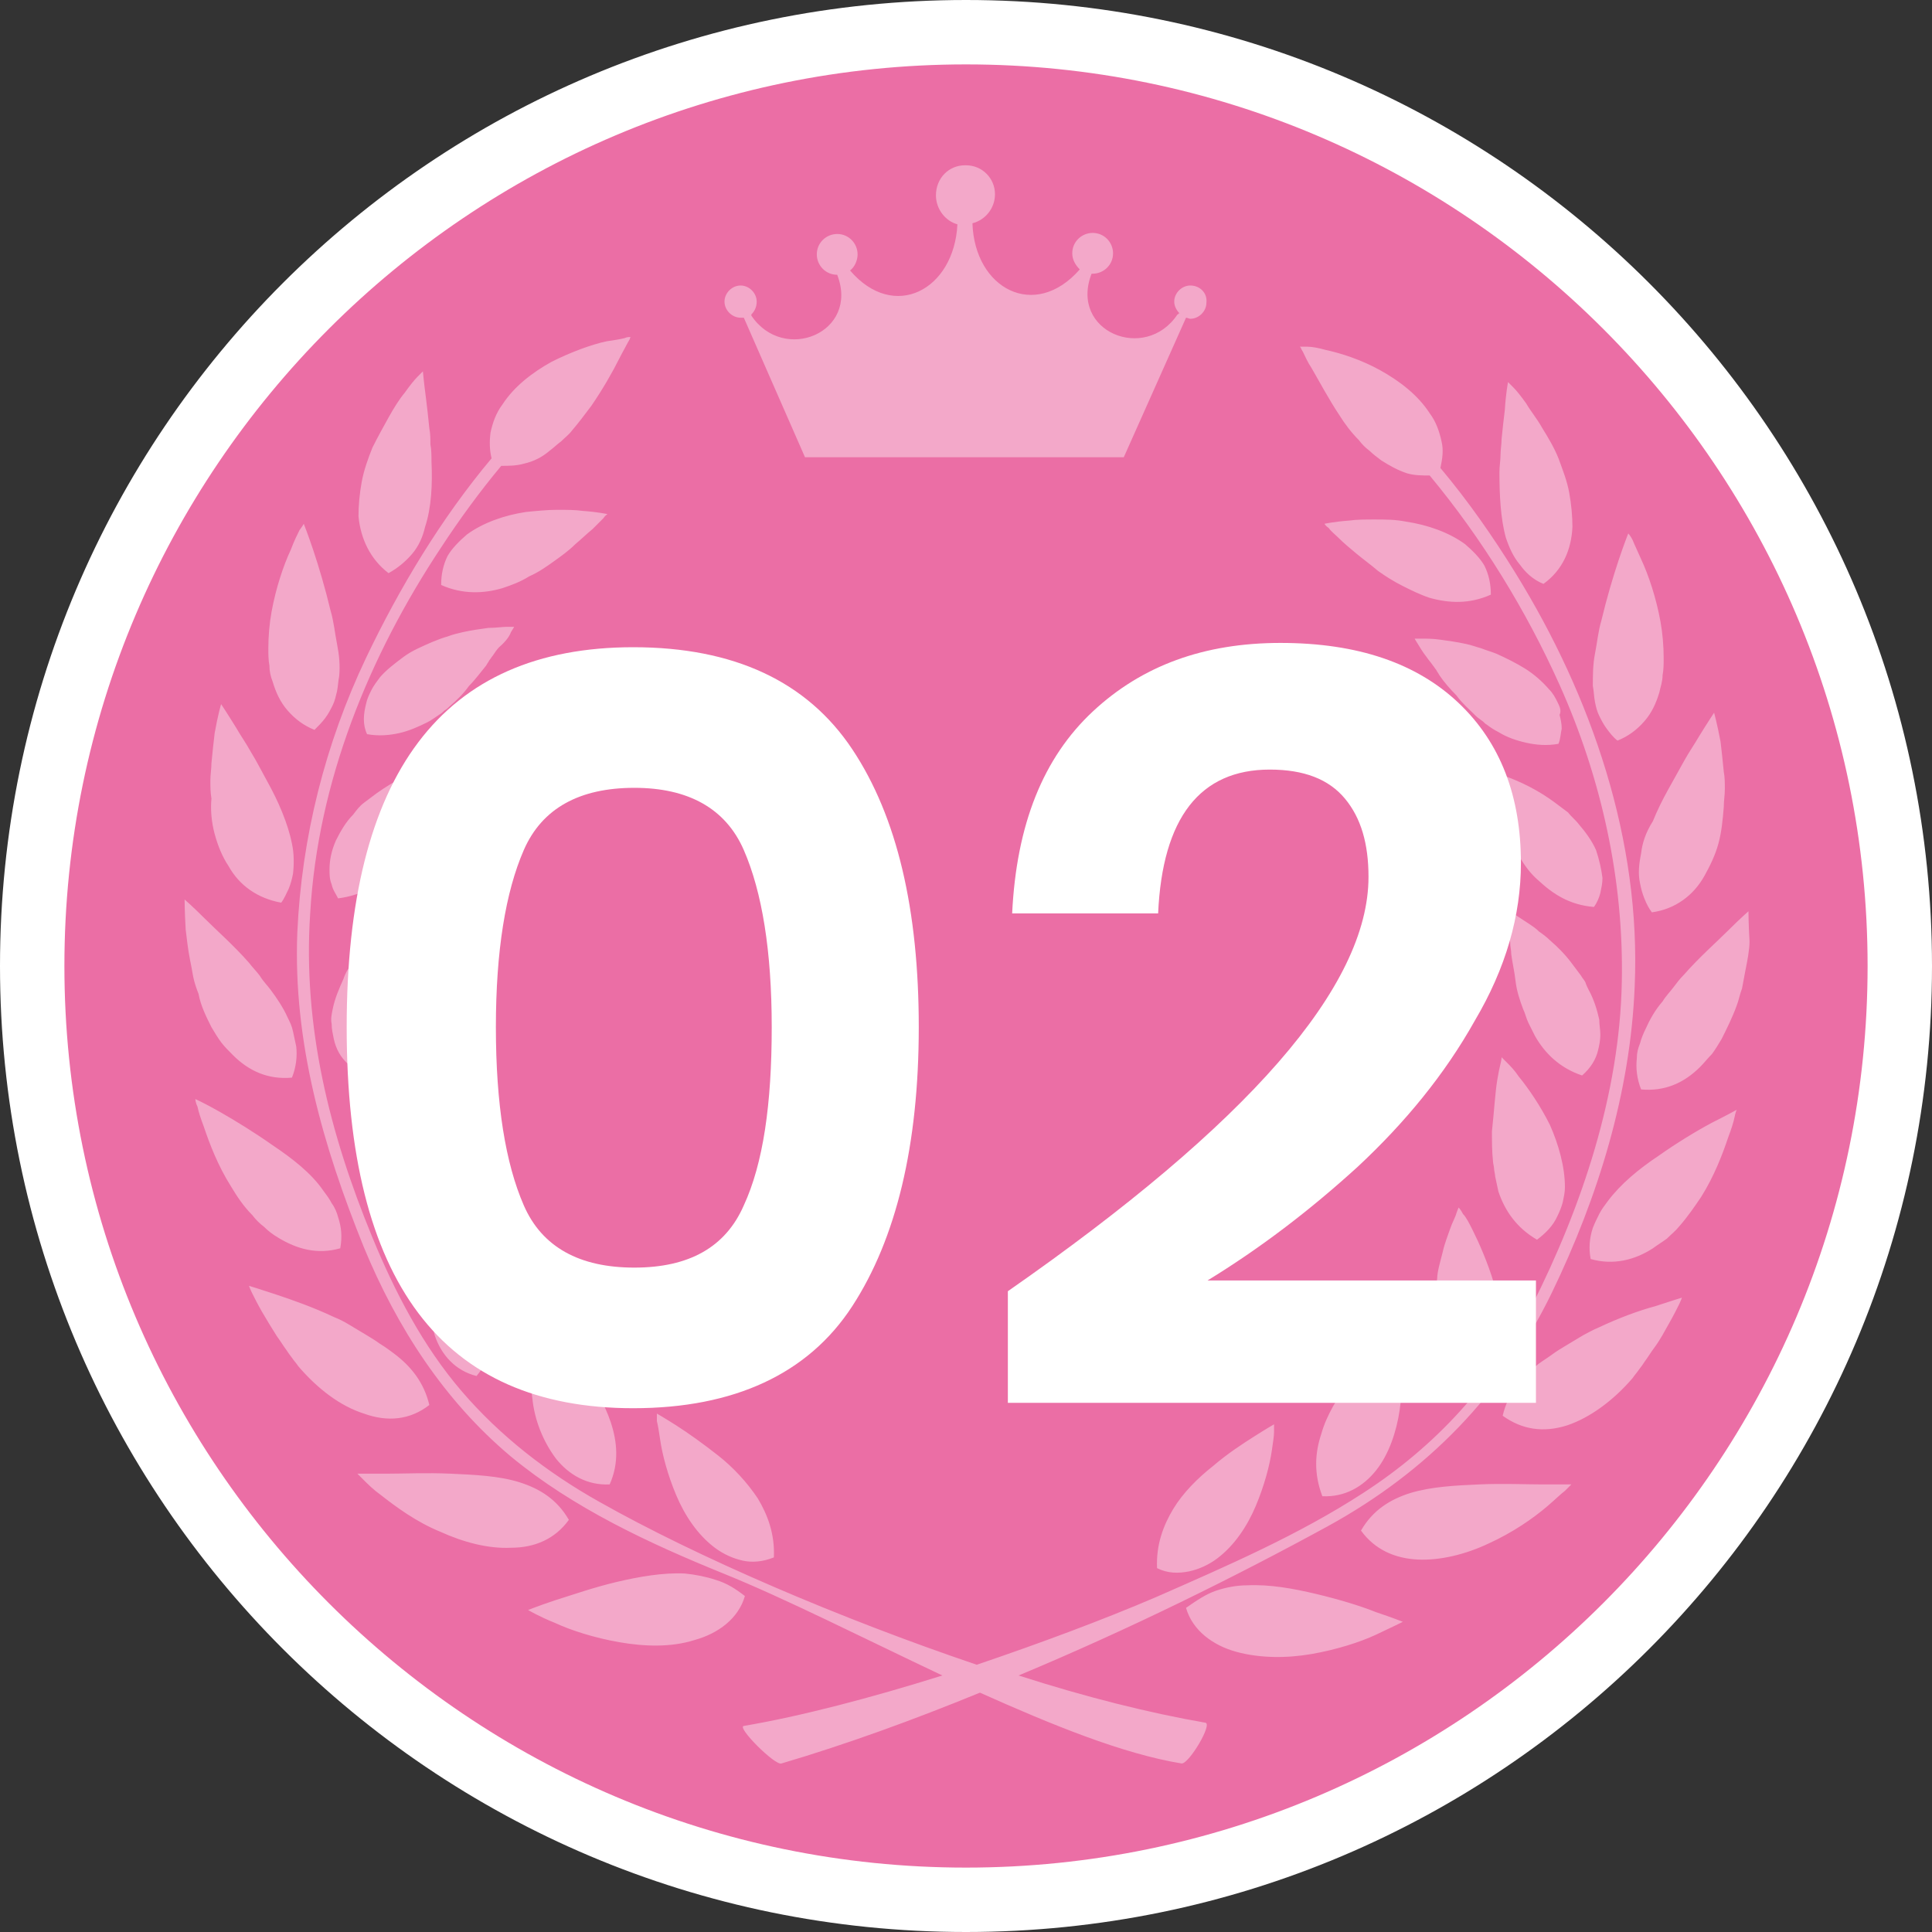 <?xml version="1.0" encoding="utf-8"?>
<!-- Generator: Adobe Illustrator 25.2.3, SVG Export Plug-In . SVG Version: 6.00 Build 0)  -->
<svg version="1.1" id="レイヤー_1" xmlns="http://www.w3.org/2000/svg" xmlns:xlink="http://www.w3.org/1999/xlink" x="0px"
	 y="0px" viewBox="0 0 180 180" style="enable-background:new 0 0 180 180;" xml:space="preserve">
<rect x="0" y="0" width="180" height="180" fill="#333333" stroke="none"/>
<style type="text/css">
	.st0{fill-rule:evenodd;clip-rule:evenodd;fill:#EB6EA5;}
	.st1{fill:#FFFFFF;}
	.st2{opacity:0.4;fill-rule:evenodd;clip-rule:evenodd;fill:#FFFFFF;}
	.st3{opacity:0.4;fill:#FFFFFF;}
</style>
<g id="medal02_1_">
	<g>
		<path class="st0" d="M90,177c-48,0-87-39-87-87C3,42,42,3,90,3s87,39,87,87C177,138,138,177,90,177z"/>
		<path class="st1" d="M90,6c46.3,0,84,37.7,84,84c0,46.3-37.7,84-84,84S6,136.3,6,90C6,43.7,43.7,6,90,6 M90,0C40.3,0,0,40.3,0,90
			c0,49.7,40.3,90,90,90s90-40.3,90-90C180,40.3,139.7,0,90,0L90,0z"/>
	</g>
	<path class="st2" d="M66.7,147.2c-0.9-0.3-1.9-0.5-2.9-0.6c-2-0.1-4.3,0.3-6.4,0.8c-2.1,0.5-4.1,1.2-5.7,1.7
		c-1.5,0.5-2.5,0.9-2.5,0.9s1,0.6,2.5,1.2c1.5,0.7,3.7,1.4,6,1.8c2.3,0.4,4.8,0.5,7-0.2c2.2-0.6,4.1-2,4.7-4.1
		C68.5,148,67.7,147.5,66.7,147.2z M61.5,134.1c0.2,1.4,0.7,3.3,1.5,5.2c0.8,1.9,2,3.7,3.6,4.9c0.8,0.6,1.7,1,2.6,1.2
		c0.9,0.2,1.9,0.1,2.9-0.3c0.1-2.2-0.6-4-1.5-5.5c-1-1.5-2.3-2.9-3.7-4c-1.4-1.1-2.8-2.1-3.9-2.8c-1.1-0.7-1.8-1.1-1.8-1.1
		s0,0.2,0,0.7C61.3,132.8,61.4,133.4,61.5,134.1z M53,141.6c-1.1-1.9-2.7-2.9-4.6-3.5c-1.9-0.6-4.2-0.7-6.4-0.8c-2.2-0.1-4.4,0-6,0
		c-1.7,0-2.7,0-2.7,0s0.2,0.2,0.6,0.6c0.4,0.4,0.9,0.9,1.6,1.4c1.4,1.1,3.3,2.5,5.5,3.4c2.2,1,4.5,1.6,6.6,1.5
		C49.8,144.2,51.7,143.4,53,141.6z M51.8,135.9c1.2,1.5,2.9,2.5,5,2.4c0.9-2,0.7-4,0.1-5.8c-0.6-1.8-1.6-3.4-2.6-4.9
		c-1-1.4-2.1-2.6-2.9-3.5c-0.4-0.4-0.7-0.8-0.9-1c-0.2-0.2-0.4-0.4-0.4-0.4s-0.1,0.2-0.2,0.6c-0.1,0.4-0.2,1-0.3,1.7
		c-0.2,1.4-0.3,3.3,0,5.3C49.8,132.3,50.6,134.3,51.8,135.9z M40,130.9c-0.5-2.1-1.7-3.6-3.3-4.8c-0.4-0.3-0.8-0.6-1.3-0.9
		c-0.4-0.3-0.9-0.6-1.4-0.9c-0.5-0.3-1-0.6-1.5-0.9c-0.5-0.3-0.9-0.5-1.4-0.7c-1.9-0.9-3.9-1.6-5.4-2.1c-1.5-0.5-2.5-0.8-2.5-0.8
		s0.1,0.3,0.3,0.7c0.2,0.4,0.5,1,0.9,1.7c0.4,0.7,0.9,1.5,1.4,2.3c0.3,0.4,0.6,0.9,0.9,1.3l0.2,0.3l0.3,0.4c0.2,0.3,0.4,0.5,0.6,0.8
		c1.8,2.1,3.9,3.7,6.1,4.4C36.1,132.5,38.2,132.3,40,130.9z M40.5,124.4c0.6,1.8,1.9,3.3,3.9,3.8c1.4-1.7,1.8-3.6,2-5.4
		c0.1-1.8-0.1-3.5-0.3-4.9c-0.1-0.6-0.3-1.6-0.5-2.4c-0.2-0.8-0.5-1.5-0.7-2.2c-0.2-0.6-0.4-1.1-0.6-1.5c-0.1-0.4-0.2-0.5-0.2-0.5
		s-0.1,0.2-0.4,0.6c-0.2,0.4-0.5,0.9-0.9,1.5c-0.7,1.3-1.5,3.1-2,5c-0.1,0.5-0.3,1-0.4,1.5c-0.1,0.5-0.2,1-0.2,1.5c0,0.5,0,1,0,1.5
		C40.2,123.5,40.4,123.9,40.5,124.4z M24.6,114.3c0.4,0.4,0.8,0.7,1.3,1c1.8,1.1,3.7,1.6,5.8,1c0.2-1.1,0.1-2-0.2-2.9
		c-0.1-0.4-0.3-0.9-0.6-1.3c-0.2-0.4-0.5-0.8-0.8-1.2c-1.1-1.6-2.9-3-4.7-4.2c-1.7-1.2-3.5-2.3-4.9-3.1c-1.4-0.8-2.3-1.2-2.3-1.2
		s0,0.3,0.2,0.7c0.1,0.5,0.3,1.1,0.6,1.9c0.5,1.5,1.3,3.6,2.5,5.5c0.6,1,1.2,1.9,2,2.7C23.8,113.6,24.2,114,24.6,114.3z M34.9,112.3
		c0.4,0.8,1,1.6,1.9,2.2c1.9-1.1,3-2.8,3.6-4.5c0.1-0.5,0.3-0.9,0.3-1.4c0-0.2,0.1-0.5,0.1-0.7c0-0.2,0.1-0.5,0.1-0.7
		c0.1-0.9,0.2-1.9,0.1-2.8c-0.1-1.8-0.2-3.5-0.5-4.8c-0.1-0.6-0.2-1.1-0.3-1.5c-0.1-0.4-0.1-0.6-0.1-0.6S40,97.7,39.7,98
		c-0.3,0.3-0.7,0.7-1.1,1.3c-0.9,1.1-2,2.7-2.9,4.5c-0.9,1.8-1.4,3.9-1.4,5.8c0,0.5,0.1,1,0.2,1.4C34.5,111.5,34.7,111.9,34.9,112.3
		z M19.7,95.7c0.3,0.5,0.6,1,0.9,1.4c0.3,0.4,0.7,0.8,1.1,1.2c1.5,1.5,3.3,2.3,5.5,2.1c0.4-1,0.5-2,0.4-2.9
		c-0.1-0.5-0.2-0.9-0.3-1.4c-0.1-0.5-0.3-0.9-0.5-1.3c-0.4-0.9-1-1.8-1.6-2.6c-0.3-0.4-0.7-0.8-1-1.3c-0.3-0.4-0.7-0.8-1-1.2
		c-1.4-1.6-3-3-4.1-4.1c-1.1-1.1-1.9-1.8-1.9-1.8s0,1.1,0.1,2.8c0.1,0.8,0.2,1.8,0.4,2.8c0.1,0.5,0.2,1,0.3,1.6
		c0.1,0.5,0.3,1.1,0.5,1.6C18.7,93.7,19.2,94.7,19.7,95.7z M32.5,99.2c2.1-0.7,3.5-2.1,4.4-3.7c0.2-0.4,0.4-0.8,0.6-1.2
		c0.2-0.4,0.4-0.9,0.5-1.3c0.3-0.9,0.5-1.8,0.7-2.6c0.2-0.9,0.3-1.7,0.4-2.5c0-0.4,0.1-0.8,0.1-1.1c0-0.3,0-0.7,0.1-1
		c0.1-1.2,0.1-2,0.1-2s-0.8,0.4-2,1.3c-0.3,0.2-0.6,0.4-0.9,0.7c-0.3,0.3-0.7,0.5-1,0.8c-0.6,0.6-1.3,1.3-1.9,2.1
		c-0.3,0.4-0.6,0.8-0.9,1.2c-0.1,0.2-0.3,0.4-0.4,0.6c-0.1,0.2-0.2,0.4-0.3,0.7c-0.4,0.9-0.8,1.8-1,2.8c-0.1,0.5-0.2,0.9-0.1,1.4
		c0,0.5,0.1,0.9,0.2,1.4C31.3,97.7,31.7,98.5,32.5,99.2z M20,77.7c0.3,1.1,0.7,2.1,1.3,3c1,1.8,2.7,3,4.9,3.4
		c0.3-0.4,0.5-0.9,0.7-1.3c0.2-0.5,0.3-0.9,0.4-1.4c0.1-0.9,0.1-1.9-0.1-2.8c-0.2-1-0.5-1.9-0.9-2.9c-0.4-1-0.9-2-1.4-2.9
		c-0.5-0.9-1-1.9-1.5-2.7c-0.5-0.9-1-1.6-1.4-2.3c-0.8-1.3-1.4-2.2-1.4-2.2s-0.3,1-0.6,2.7c-0.1,0.8-0.2,1.8-0.3,2.8
		c0,0.5-0.1,1.1-0.1,1.6c0,0.6,0,1.1,0.1,1.7C19.6,75.4,19.7,76.6,20,77.7z M36.7,81.1c0.7-0.6,1.2-1.4,1.7-2.1
		c0.5-0.8,1-1.5,1.3-2.3c0.2-0.4,0.3-0.8,0.5-1.1c0.2-0.4,0.3-0.7,0.5-1.1c0.3-0.7,0.5-1.4,0.7-1.9c0.4-1.1,0.6-1.9,0.6-1.9
		s-0.9,0.2-2.2,0.7c-1.4,0.5-3,1.3-4.7,2.5c-0.4,0.3-0.8,0.6-1.2,0.9c-0.4,0.3-0.7,0.7-1,1.1c-0.7,0.7-1.2,1.6-1.6,2.4
		c-0.4,0.9-0.6,1.8-0.6,2.7c0,0.5,0,0.9,0.2,1.4c0.1,0.5,0.4,0.9,0.6,1.3C33.8,83.4,35.3,82.4,36.7,81.1z M25.4,63.5
		c0.3,1,0.7,1.9,1.4,2.7c0.7,0.8,1.5,1.4,2.5,1.8c0.4-0.4,0.7-0.7,1-1.1c0.3-0.4,0.5-0.8,0.7-1.2c0.2-0.4,0.3-0.9,0.4-1.3
		c0.1-0.5,0.1-0.9,0.2-1.4c0.1-1,0-2-0.2-3c-0.2-1-0.3-2.1-0.6-3.1c-0.5-2.1-1.1-4.1-1.6-5.6c-0.5-1.5-0.9-2.5-0.9-2.5
		s-0.1,0.2-0.4,0.6c-0.2,0.4-0.5,1-0.8,1.8c-0.7,1.5-1.4,3.6-1.8,5.8c-0.2,1.1-0.3,2.3-0.3,3.4c0,0.5,0,1.1,0.1,1.6
		C25.1,62.5,25.2,63,25.4,63.5z M47.6,58.9c0.2-0.3,0.3-0.5,0.3-0.5s-0.2,0-0.7,0c-0.4,0-1,0.1-1.7,0.1c-0.7,0.1-1.5,0.2-2.4,0.4
		c-0.4,0.1-0.9,0.2-1.4,0.4c-0.4,0.1-0.9,0.3-1.4,0.5c-0.9,0.4-1.9,0.8-2.7,1.4c-0.8,0.6-1.6,1.2-2.2,1.9c-0.3,0.4-0.6,0.8-0.8,1.2
		c-0.2,0.4-0.4,0.8-0.5,1.3c-0.1,0.4-0.2,0.9-0.2,1.4c0,0.5,0.1,1,0.3,1.4c1.1,0.2,2.1,0.1,3-0.1c0.9-0.2,1.8-0.6,2.6-1
		c0.4-0.2,0.8-0.5,1.1-0.7c0.2-0.1,0.4-0.3,0.5-0.4c0.2-0.1,0.4-0.3,0.5-0.4c0.7-0.6,1.3-1.2,1.8-1.9c0.6-0.6,1.1-1.3,1.6-1.9
		c0.1-0.2,0.2-0.3,0.3-0.5c0.1-0.1,0.2-0.3,0.3-0.4c0.2-0.3,0.4-0.6,0.6-0.8C47.2,59.7,47.5,59.2,47.6,58.9z M36.2,53.4
		c0.9-0.5,1.6-1.1,2.2-1.8c0.6-0.7,1-1.6,1.2-2.5c0.6-1.8,0.7-4,0.6-6.1c0-0.5,0-1.1-0.1-1.6c0-0.5,0-1-0.1-1.5
		c-0.1-1-0.2-1.9-0.3-2.7c-0.2-1.5-0.3-2.6-0.3-2.6s-0.2,0.2-0.5,0.5c-0.3,0.3-0.7,0.8-1.2,1.5c-0.5,0.6-1,1.4-1.5,2.3
		c-0.5,0.9-1,1.8-1.5,2.8c-0.4,1-0.8,2.1-1,3.2c-0.2,1.1-0.3,2.2-0.3,3.2C33.6,50.2,34.5,52.1,36.2,53.4z M51.6,52.3
		c0.7-0.5,1.4-1,2-1.6c0.6-0.5,1.1-1,1.6-1.4c0.4-0.4,0.8-0.8,1-1c0.2-0.3,0.4-0.4,0.4-0.4s-0.9-0.2-2.3-0.3
		c-0.7-0.1-1.5-0.1-2.4-0.1c-0.9,0-1.9,0.1-2.9,0.2c-2,0.3-4,1-5.5,2.1c-0.7,0.6-1.4,1.3-1.8,2c-0.4,0.8-0.6,1.7-0.6,2.7
		c2,0.9,4,0.8,5.7,0.3c0.9-0.3,1.7-0.6,2.5-1.1C50.2,53.3,50.9,52.8,51.6,52.3z M112.3,160.5c-5.2-0.9-11.2-2.4-17.4-4.4
		c10.3-4.3,20.2-9.2,28.8-13.9c9.3-5.1,16.3-12.3,20.9-21.8c4.3-8.9,7.3-18.6,7.7-28.5c0.6-13.6-4-27-11.1-38.5
		c-2.1-3.4-4.4-6.7-7-9.8c0.2-0.9,0.3-1.7,0.1-2.5c-0.2-0.9-0.5-1.8-1.1-2.6c-1.1-1.7-2.8-3-4.6-4c-1.8-1-3.7-1.6-5.1-1.9
		c-0.7-0.2-1.3-0.3-1.7-0.3c-0.2,0-0.4,0-0.5,0c-0.1,0-0.2,0-0.2,0s0,0,0.1,0.1c0,0.1,0.1,0.2,0.2,0.4c0.2,0.4,0.4,0.9,0.8,1.5
		c0.7,1.2,1.6,2.9,2.6,4.4c0.5,0.8,1.1,1.6,1.8,2.3c0.3,0.4,0.6,0.7,1,1c0.3,0.3,0.7,0.6,1.1,0.9c0.8,0.5,1.5,0.9,2.4,1.2
		c0.7,0.2,1.4,0.2,2.1,0.2c4.9,5.9,9,12.6,12.1,19.5c3.9,8.7,6,18.2,5.8,27.7c-0.2,10.4-3.7,20.9-8.4,30.2
		c-3.6,7.2-8.9,13-15.7,17.4c-6,3.9-12.7,6.8-19.3,9.7c-4.9,2.1-10.8,4.3-16.7,6.3c-12.7-4.3-26-10-35.2-15.2
		c-4.8-2.7-9.2-6.1-12.8-10.3c-3.6-4.2-6.2-9.2-8.3-14.3c-4-9.7-6.5-19.7-5.8-30.2c0.7-12.3,5.5-24,12.2-34.1
		c1.7-2.6,3.6-5.2,5.6-7.6c0.7,0,1.4,0,2.1-0.2c0.9-0.2,1.7-0.6,2.4-1.2c0.4-0.3,0.7-0.6,1.1-0.9c0.3-0.3,0.7-0.6,1-1
		c0.6-0.7,1.2-1.5,1.8-2.3c1.1-1.6,2-3.2,2.6-4.4c0.3-0.6,0.6-1.1,0.8-1.5c0.1-0.2,0.2-0.3,0.2-0.4c0-0.1,0.1-0.1,0.1-0.1
		s-0.1,0-0.1,0c-0.1,0-0.3,0-0.5,0.1c-0.4,0.1-1,0.2-1.7,0.3c-1.4,0.3-3.3,1-5.1,1.9c-1.8,1-3.5,2.3-4.6,4c-0.6,0.8-0.9,1.7-1.1,2.6
		c-0.1,0.8-0.1,1.6,0.1,2.4c-4.7,5.6-8.6,12.1-11.7,18.6c-3.8,8-6,16.7-6.4,25.6c-0.4,10.2,2.4,19.9,6.2,29.3
		c3.1,7.5,7.5,14.3,13.7,19.5c5.8,4.8,12.9,8.1,19.8,10.9c5.7,2.3,13,6,20.4,9.5c-6.7,2.1-13.2,3.8-18.5,4.7
		c-0.7,0.1,2.9,3.7,3.5,3.5c6.1-1.8,12.4-4.1,18.5-6.6c6.7,3,13.3,5.7,18.8,6.6C110.8,164.3,113,160.6,112.3,160.5z M122.6,148.5
		c-2.1-0.5-4.3-0.9-6.4-0.8c-1,0-2,0.2-2.9,0.5c-0.9,0.3-1.8,0.9-2.8,1.6c0.6,2.1,2.5,3.5,4.7,4.1c2.2,0.6,4.7,0.6,7,0.2
		c2.3-0.4,4.5-1.1,6-1.8c1.5-0.7,2.5-1.2,2.5-1.2s-1-0.4-2.5-0.9C126.7,149.6,124.7,149,122.6,148.5z M110.8,146.4
		c0.9-0.2,1.8-0.6,2.6-1.2c1.6-1.2,2.8-3,3.6-4.9c0.8-1.9,1.3-3.8,1.5-5.2c0.1-0.7,0.2-1.3,0.2-1.7c0-0.4,0-0.7,0-0.7
		s-0.7,0.4-1.8,1.1c-1.1,0.7-2.5,1.6-3.9,2.8c-1.4,1.1-2.8,2.5-3.7,4c-0.9,1.5-1.6,3.3-1.5,5.5C108.8,146.6,109.8,146.6,110.8,146.4
		z M137.8,138.3c-2.2,0.1-4.4,0.2-6.4,0.8c-1.9,0.6-3.5,1.6-4.6,3.5c1.3,1.8,3.2,2.6,5.3,2.7c2.1,0.1,4.5-0.5,6.6-1.5
		c2.2-1,4.1-2.3,5.5-3.5c0.7-0.6,1.2-1.1,1.6-1.4c0.4-0.4,0.6-0.6,0.6-0.6s-1.1,0-2.7,0C142.2,138.3,140,138.2,137.8,138.3z
		 M123.2,139.4c2.1,0.1,3.8-0.9,5-2.4c1.2-1.5,1.9-3.6,2.2-5.6c0.3-2,0.2-3.9,0-5.3c-0.1-0.7-0.2-1.3-0.3-1.7
		c-0.1-0.4-0.2-0.6-0.2-0.6s-0.1,0.1-0.4,0.4c-0.2,0.2-0.6,0.6-0.9,1c-0.8,0.9-1.8,2.1-2.9,3.5c-1,1.4-2.1,3.1-2.6,4.9
		C122.5,135.4,122.4,137.3,123.2,139.4z M148.9,123.7c-0.5,0.2-1,0.5-1.4,0.7c-0.5,0.3-1,0.6-1.5,0.9c-0.5,0.3-1,0.6-1.4,0.9
		c-0.4,0.3-0.9,0.6-1.3,0.9c-1.6,1.3-2.8,2.7-3.3,4.8c1.8,1.3,3.8,1.6,6,0.9c2.1-0.7,4.3-2.3,6.1-4.4c0.2-0.3,0.4-0.5,0.6-0.8
		l0.3-0.4l0.2-0.3c0.3-0.4,0.6-0.9,0.9-1.3c0.6-0.8,1-1.6,1.4-2.3c0.4-0.7,0.7-1.3,0.9-1.7c0.2-0.4,0.3-0.7,0.3-0.7s-1,0.3-2.5,0.8
		C152.7,122.1,150.8,122.8,148.9,123.7z M139.2,119.6c-0.6-2-1.4-3.8-2-5c-0.3-0.6-0.6-1.2-0.9-1.5c-0.2-0.4-0.4-0.6-0.4-0.6
		s-0.1,0.2-0.2,0.5c-0.1,0.4-0.4,0.9-0.6,1.5c-0.2,0.6-0.5,1.3-0.7,2.2c-0.2,0.8-0.5,1.8-0.5,2.4c-0.2,1.4-0.4,3.1-0.3,4.9
		c0.1,1.8,0.6,3.6,2,5.4c2-0.5,3.3-2,3.9-3.8c0.1-0.5,0.2-0.9,0.3-1.4c0-0.5,0.1-1,0-1.5c0-0.5-0.1-1-0.2-1.5
		C139.5,120.6,139.4,120.1,139.2,119.6z M154.5,107.7c-1.8,1.2-3.5,2.6-4.7,4.2c-0.3,0.4-0.6,0.8-0.8,1.2c-0.2,0.4-0.4,0.8-0.6,1.3
		c-0.3,0.9-0.4,1.9-0.2,2.9c2.1,0.6,4.1,0.1,5.8-1c0.4-0.3,0.9-0.6,1.3-0.9c0.4-0.4,0.8-0.7,1.2-1.2c0.7-0.8,1.4-1.8,2-2.7
		c1.2-1.9,2-4,2.5-5.5c0.3-0.8,0.5-1.4,0.6-1.9c0.1-0.5,0.2-0.7,0.2-0.7s-0.9,0.5-2.3,1.2C158,105.4,156.2,106.5,154.5,107.7z
		 M143.2,115.5c0.8-0.6,1.5-1.3,1.9-2.2c0.2-0.4,0.4-0.9,0.5-1.3c0.1-0.5,0.2-0.9,0.2-1.4c0-1.9-0.6-4-1.4-5.8
		c-0.9-1.8-2-3.4-2.9-4.5c-0.4-0.6-0.8-1-1.1-1.3c-0.3-0.3-0.5-0.5-0.5-0.5s0,0.2-0.1,0.6c-0.1,0.4-0.2,0.9-0.3,1.5
		c-0.2,1.2-0.3,3-0.5,4.8c0,0.9,0,1.9,0.1,2.8c0,0.2,0.1,0.5,0.1,0.7c0,0.2,0.1,0.5,0.1,0.7c0.1,0.5,0.2,0.9,0.3,1.4
		C140.2,112.8,141.3,114.4,143.2,115.5z M162.9,84.9c0,0-0.8,0.7-1.9,1.8c-1.1,1.1-2.7,2.5-4.1,4.1c-0.4,0.4-0.7,0.8-1,1.2
		c-0.3,0.4-0.7,0.8-1,1.3c-0.7,0.8-1.2,1.7-1.6,2.6c-0.2,0.4-0.4,0.9-0.5,1.3c-0.2,0.5-0.3,0.9-0.3,1.4c-0.1,0.9,0,1.9,0.4,2.9
		c2.2,0.2,4-0.6,5.5-2.1c0.4-0.4,0.7-0.8,1.1-1.2c0.3-0.4,0.6-0.9,0.9-1.4c0.5-1,1-2,1.4-3.1c0.2-0.5,0.3-1.1,0.5-1.6
		c0.1-0.5,0.2-1.1,0.3-1.6c0.2-1,0.4-2,0.4-2.8C162.9,86,162.9,84.9,162.9,84.9z M148.9,97.8c0.1-0.4,0.2-0.9,0.2-1.4
		c0-0.5-0.1-0.9-0.1-1.4c-0.2-0.9-0.5-1.9-1-2.8c-0.1-0.2-0.2-0.4-0.3-0.7c-0.1-0.2-0.3-0.4-0.4-0.6c-0.3-0.4-0.6-0.8-0.9-1.2
		c-0.6-0.8-1.3-1.5-2-2.1c-0.3-0.3-0.7-0.6-1-0.8c-0.3-0.3-0.6-0.5-0.9-0.7c-1.2-0.8-2-1.3-2-1.3s0,0.8,0.1,2c0,0.3,0.1,0.6,0.1,1
		c0,0.4,0.1,0.7,0.1,1.1c0.1,0.8,0.3,1.6,0.4,2.5c0.1,0.9,0.4,1.8,0.7,2.6c0.2,0.4,0.3,0.9,0.5,1.3c0.2,0.4,0.4,0.8,0.6,1.2
		c0.9,1.6,2.3,3,4.4,3.7C148.2,99.5,148.7,98.7,148.9,97.8z M152.9,79.5c-0.2,1-0.3,1.9-0.1,2.8c0.1,0.5,0.2,0.9,0.4,1.4
		c0.2,0.5,0.4,0.9,0.7,1.3c2.2-0.3,3.9-1.6,4.9-3.4c0.5-0.9,1-1.9,1.3-3c0.3-1.1,0.4-2.2,0.5-3.4c0-0.6,0.1-1.1,0.1-1.7
		c0-0.5,0-1.1-0.1-1.6c-0.1-1-0.2-2-0.3-2.8c-0.3-1.6-0.6-2.7-0.6-2.7s-0.6,0.9-1.4,2.2c-0.4,0.7-0.9,1.4-1.4,2.3
		c-0.5,0.9-1,1.8-1.5,2.7c-0.5,0.9-1,1.9-1.4,2.9C153.3,77.6,153,78.6,152.9,79.5z M148.7,79.2c-0.4-0.9-1-1.7-1.6-2.4
		c-0.3-0.4-0.7-0.7-1-1.1c-0.4-0.3-0.8-0.6-1.2-0.9c-1.6-1.2-3.3-2-4.7-2.5c-1.3-0.5-2.2-0.7-2.2-0.7s0.2,0.8,0.6,1.9
		c0.2,0.6,0.4,1.2,0.7,1.9c0.1,0.4,0.3,0.7,0.5,1.1c0.2,0.4,0.3,0.8,0.5,1.1c0.4,0.8,0.8,1.6,1.3,2.3c0.5,0.8,1,1.5,1.7,2.1
		c1.4,1.3,2.9,2.3,5.2,2.5c0.3-0.4,0.5-0.9,0.6-1.3c0.1-0.5,0.2-0.9,0.2-1.4C149.2,81,149,80.1,148.7,79.2z M148.6,65.4
		c0.1,0.5,0.2,0.9,0.4,1.3c0.2,0.4,0.4,0.8,0.7,1.2c0.3,0.4,0.6,0.8,1,1.1c1-0.4,1.8-1,2.5-1.8c0.7-0.8,1.1-1.7,1.4-2.7
		c0.1-0.5,0.3-1,0.3-1.6c0.1-0.5,0.1-1.1,0.1-1.6c0-1.1-0.1-2.3-0.3-3.4c-0.4-2.2-1.1-4.3-1.8-5.8c-0.3-0.7-0.6-1.3-0.8-1.8
		c-0.2-0.4-0.4-0.6-0.4-0.6s-0.4,1-0.9,2.5c-0.5,1.5-1.1,3.5-1.6,5.6c-0.3,1-0.4,2.1-0.6,3.1c-0.2,1-0.2,2.1-0.2,3
		C148.5,64.4,148.5,64.9,148.6,65.4z M145.1,65.4c-0.2-0.4-0.4-0.8-0.8-1.2c-0.6-0.7-1.4-1.4-2.2-1.9c-0.8-0.5-1.8-1-2.7-1.4
		c-0.5-0.2-0.9-0.3-1.4-0.5c-0.4-0.1-0.9-0.3-1.4-0.4c-0.9-0.2-1.7-0.3-2.4-0.4c-0.7-0.1-1.3-0.1-1.7-0.1c-0.4,0-0.7,0-0.7,0
		s0.1,0.2,0.3,0.5c0.2,0.3,0.4,0.7,0.8,1.2c0.2,0.3,0.4,0.5,0.6,0.8c0.1,0.1,0.2,0.3,0.3,0.4c0.1,0.2,0.2,0.3,0.3,0.5
		c0.4,0.6,1,1.3,1.6,1.9c0.5,0.7,1.2,1.3,1.8,1.9c0.2,0.2,0.4,0.3,0.5,0.4c0.2,0.1,0.3,0.3,0.5,0.4c0.4,0.3,0.7,0.5,1.1,0.7
		c0.8,0.5,1.7,0.8,2.6,1c0.9,0.2,1.9,0.3,3,0.1c0.2-0.5,0.2-1,0.3-1.4c0-0.5-0.1-0.9-0.2-1.3C145.5,66.2,145.3,65.8,145.1,65.4z
		 M141.6,52.6c0.5,0.7,1.2,1.4,2.2,1.8c1.8-1.3,2.6-3.2,2.7-5.3c0-1-0.1-2.1-0.3-3.2c-0.2-1.1-0.6-2.1-1-3.2c-0.4-1-1-2-1.5-2.8
		c-0.5-0.9-1.1-1.6-1.5-2.3c-0.5-0.7-0.9-1.2-1.2-1.5c-0.3-0.3-0.5-0.5-0.5-0.5s-0.2,1-0.3,2.6c-0.1,0.8-0.2,1.7-0.3,2.7
		c0,0.5-0.1,1-0.1,1.5c0,0.5-0.1,1-0.1,1.6c0,2.1,0.1,4.3,0.6,6.1C140.6,51,141,51.9,141.6,52.6z M136.5,50.7
		c-1.5-1.1-3.5-1.8-5.5-2.1c-1-0.2-1.9-0.2-2.9-0.2c-0.9,0-1.7,0-2.4,0.1c-1.4,0.1-2.3,0.3-2.3,0.3s0.1,0.2,0.4,0.4
		c0.2,0.3,0.6,0.6,1,1c0.4,0.4,1,0.9,1.6,1.4c0.6,0.5,1.3,1,2,1.6c0.7,0.5,1.5,1,2.3,1.4c0.8,0.4,1.6,0.8,2.5,1.1
		c1.8,0.5,3.7,0.6,5.7-0.3c0-1-0.2-1.9-0.6-2.7C137.9,52,137.2,51.3,136.5,50.7z"/>
	<path class="st3" d="M110.9,26.6c-0.8,0-1.5,0.7-1.5,1.5c0,0.4,0.2,0.8,0.5,1.1h-0.1c0,0,0,0.1-0.1,0.1c-3,4.5-10.1,1.6-8-3.8h0.1
		c1,0,1.9-0.8,1.9-1.9c0-1-0.8-1.9-1.9-1.9c-1,0-1.9,0.8-1.9,1.9c0,0.6,0.3,1.1,0.7,1.5c-4.2,4.8-9.8,1.8-10-4.3
		c1.2-0.3,2.1-1.4,2.1-2.7c0-1.5-1.2-2.7-2.7-2.7l-0.1,0c-1.5,0-2.7,1.2-2.7,2.8c0,1.3,0.9,2.4,2,2.7c-0.3,6.1-5.9,9.1-10,4.3
		c0.4-0.3,0.7-0.9,0.7-1.5c0-1-0.8-1.9-1.9-1.9c-1,0-1.9,0.8-1.9,1.9c0,1,0.8,1.9,1.9,1.9h0c2.1,5.4-5,8.3-8,3.8l0-0.1
		c0.3-0.3,0.5-0.7,0.5-1.2c0-0.8-0.7-1.5-1.5-1.5c-0.8,0-1.5,0.7-1.5,1.5c0,0.8,0.7,1.5,1.5,1.5c0.1,0,0.2,0,0.3,0l5.7,13h29.7
		l5.8-13c0.1,0,0.3,0.1,0.4,0.1c0.8,0,1.5-0.7,1.5-1.5C112.5,27.3,111.8,26.6,110.9,26.6z"/>
	<g>
		<path class="st1" d="M32.3,95.7c0-23.6,8.9-35.4,26.7-35.4c9.4,0,16.2,3.2,20.4,9.5s6.2,15,6.2,25.9c0,11-2.1,19.7-6.2,26
			s-11,9.5-20.4,9.5C41.2,131.2,32.3,119.4,32.3,95.7L32.3,95.7z M71.9,95.7c0-7.1-0.9-12.6-2.6-16.5c-1.7-3.9-5.2-5.8-10.2-5.8
			c-5.1,0-8.6,1.9-10.3,5.8c-1.7,3.9-2.6,9.4-2.6,16.5c0,7.2,0.9,12.7,2.6,16.6c1.7,3.9,5.2,5.8,10.3,5.8c5.1,0,8.5-1.9,10.2-5.8
			C71.1,108.4,71.9,102.9,71.9,95.7L71.9,95.7z"/>
		<path class="st1" d="M93.9,120.3v10.4h49.2v-11.4h-30.6c4.9-3,9.5-6.5,14-10.6c4.4-4.1,8.1-8.6,10.9-13.6
			c2.9-4.9,4.3-9.8,4.3-14.7c0-6.2-1.9-11.2-5.8-14.9c-3.9-3.7-9.4-5.6-16.6-5.6c-7.1,0-12.9,2.1-17.5,6.4
			c-4.6,4.3-7.1,10.5-7.5,18.8h13.6c0.4-8.9,3.9-13.4,10.4-13.4c3.2,0,5.5,0.9,7,2.7s2.2,4.2,2.2,7.3
			C127.5,91.9,116.3,104.7,93.9,120.3L93.9,120.3z"/>
	</g>
</g>
</svg>
